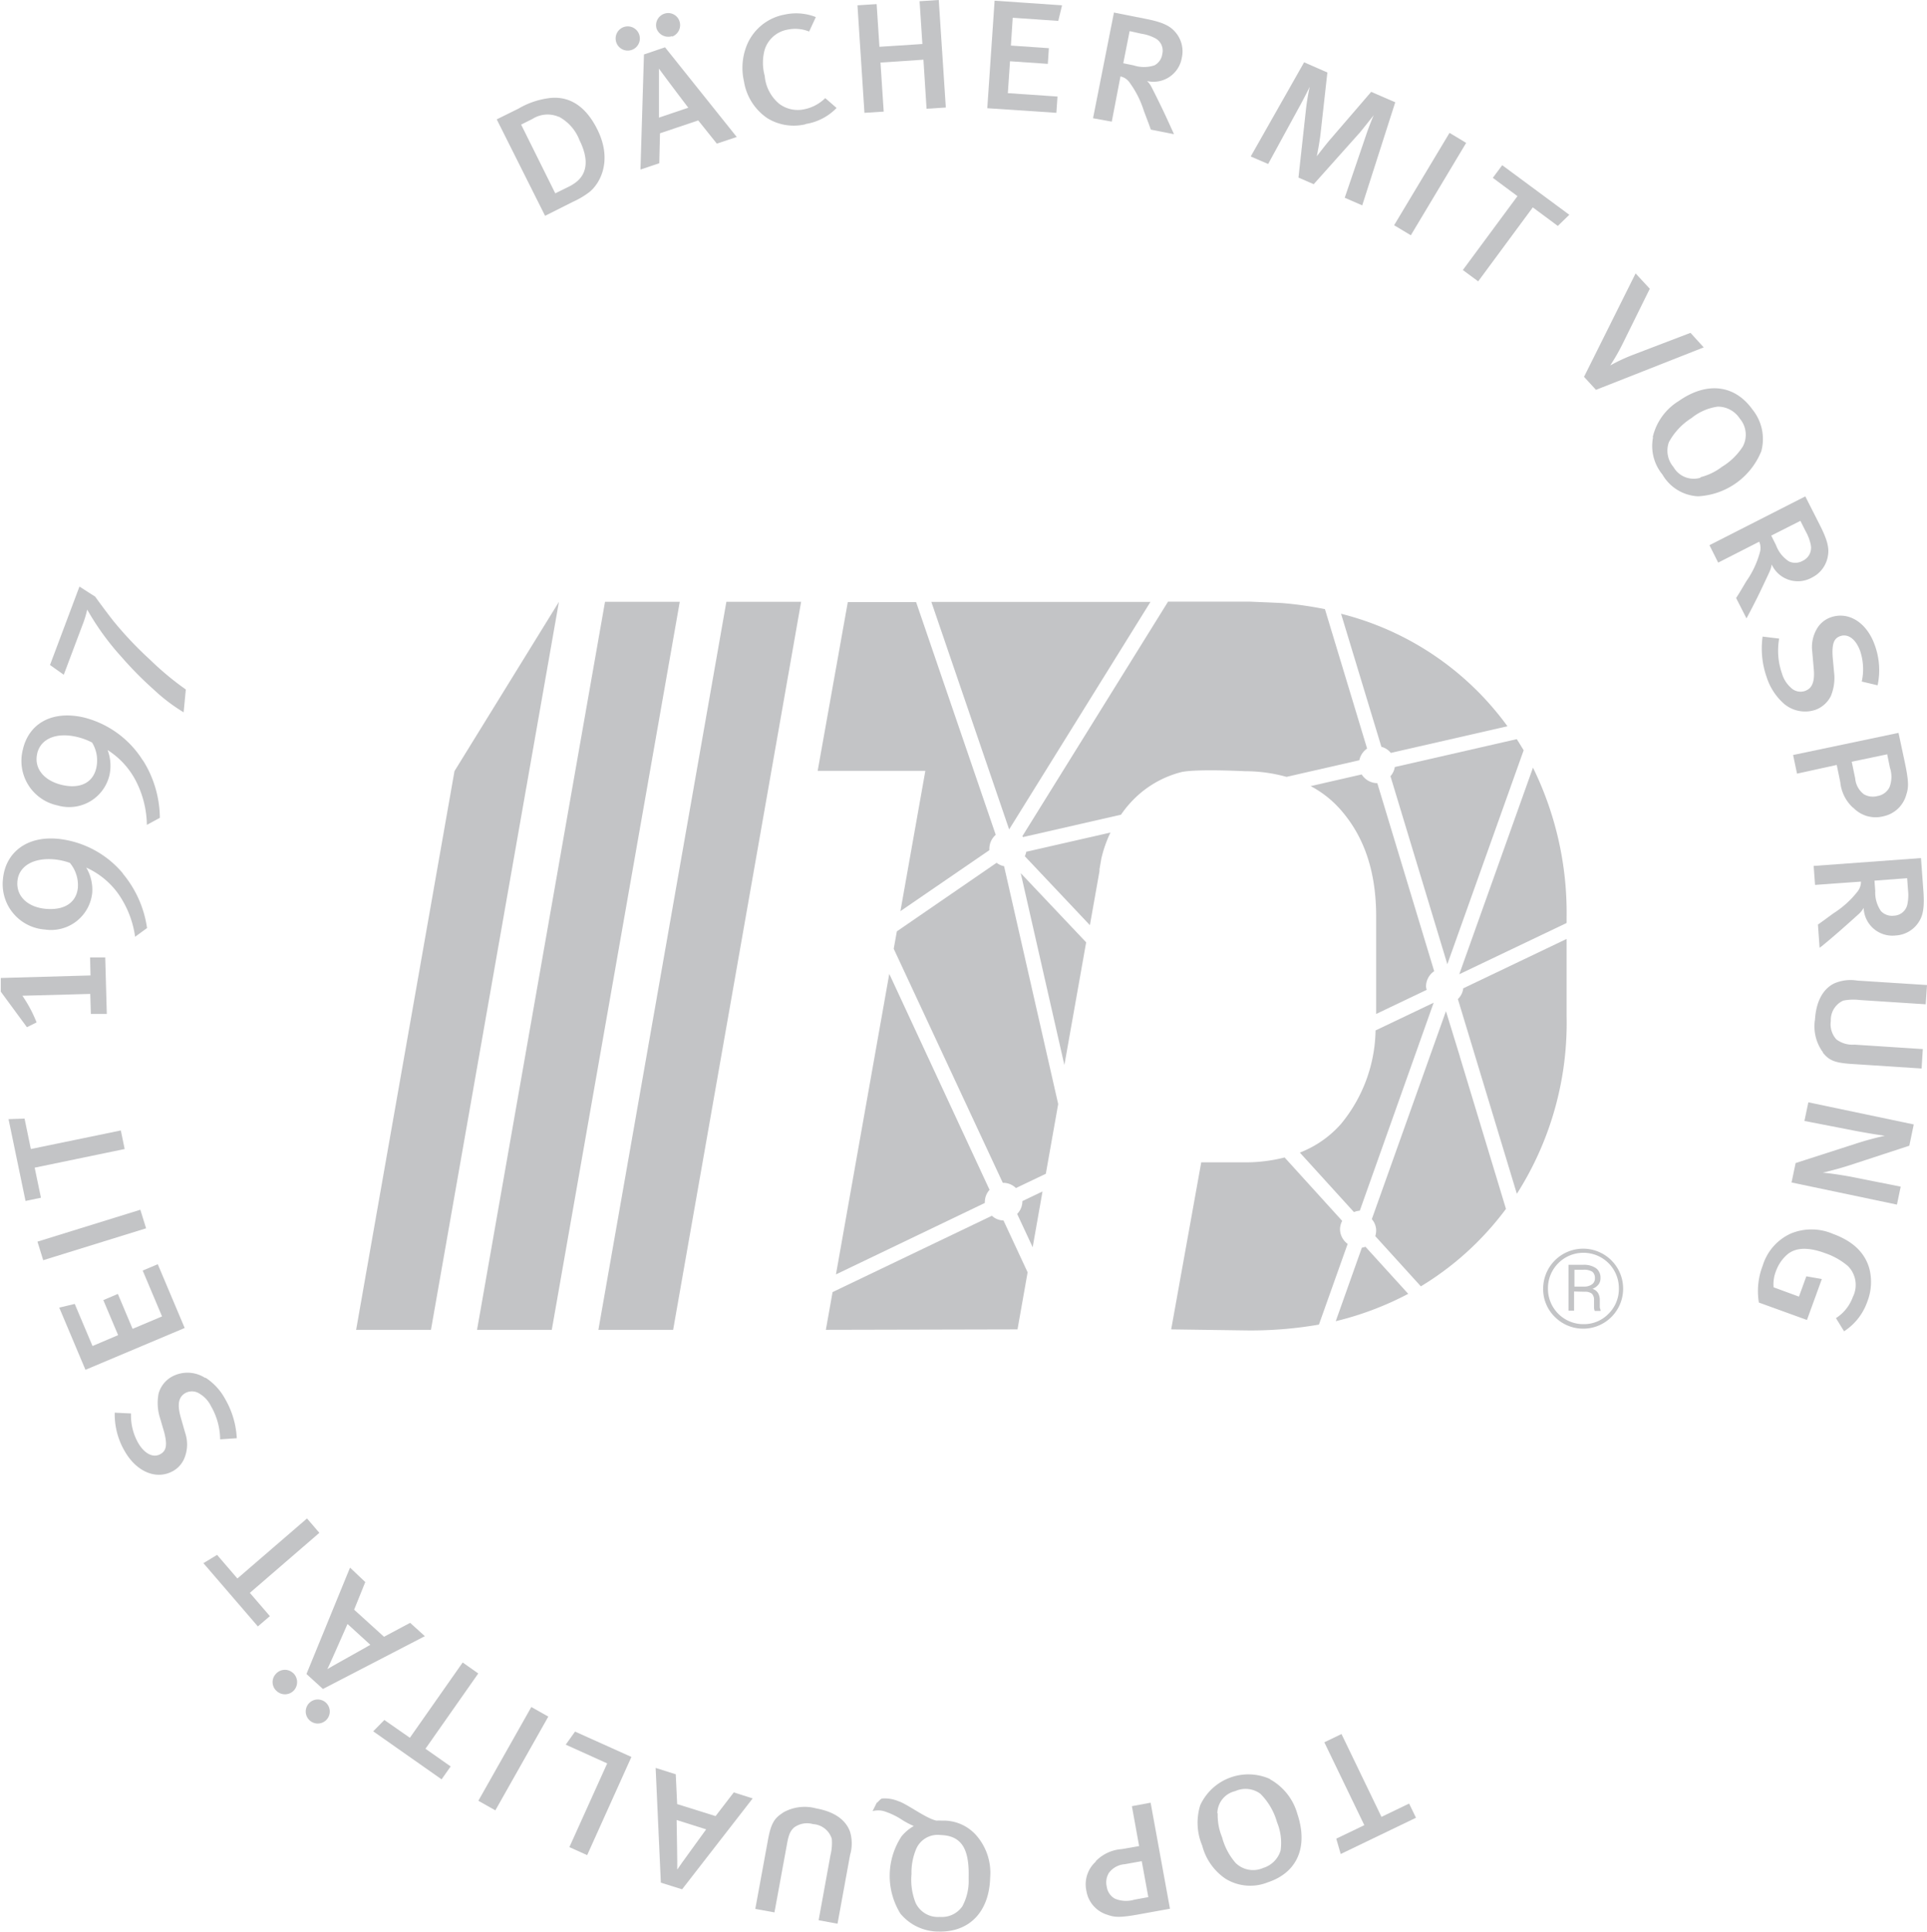 <svg id="Ebene_1" data-name="Ebene 1" xmlns="http://www.w3.org/2000/svg" xmlns:xlink="http://www.w3.org/1999/xlink" viewBox="0 0 221.2 221.72"><defs><style>.cls-1{fill:none;}.cls-2{fill:#6a6d71;opacity:0.4;}.cls-3{clip-path:url(#clip-path);}</style><clipPath id="clip-path" transform="translate(-10.43 -9.43)"><rect class="cls-1" x="10.42" y="9.44" width="221.2" height="221.71"/></clipPath></defs><path class="cls-2" d="M73.26,20.72c1.89-.31,4.11.29,5.74,3.57,1.78,3.58.31,6.2-.91,7.18a9.59,9.59,0,0,1-1.91,1.13L73,34.2,67.45,23.13l2.49-1.23a9.24,9.24,0,0,1,3.32-1.18m1.29,2.11a3.24,3.24,0,0,0-3,.25l-1.3.65,3.92,7.89,1.54-.76a4.59,4.59,0,0,0,1-.65c1-.88,1.4-2.36.24-4.69a5.13,5.13,0,0,0-2.36-2.69" transform="translate(-10.43 -9.43)"/><path class="cls-2" d="M83,15.14a1.39,1.39,0,1,1-.89-2.63A1.39,1.39,0,0,1,83,15.14m9.72,10.78-2.14-2.67-4.39,1.48-.08,3.43-2.16.73.4-13.21,2.42-.82L95,25.15l-2.3.77ZM87.58,13.58a1.43,1.43,0,0,1-1.79-.89A1.39,1.39,0,0,1,86.7,11a1.36,1.36,0,0,1,1.72.85,1.4,1.4,0,0,1-.84,1.78m-1.51,3.61c0,.33,0,5.35,0,5.69l3.37-1.14c-.28-.35-3.23-4.26-3.41-4.55" transform="translate(-10.43 -9.43)"/><path class="cls-2" d="M102.9,23.69A5.8,5.8,0,0,1,98.52,23a6.3,6.3,0,0,1-2.69-4.23,6.94,6.94,0,0,1,.27-4,5.81,5.81,0,0,1,4.37-3.66,6.15,6.15,0,0,1,3.61.28l-.77,1.66a4.28,4.28,0,0,0-2.47-.22,3.36,3.36,0,0,0-2.63,2.3,5.64,5.64,0,0,0,0,3,4.69,4.69,0,0,0,1.65,3.2,3.53,3.53,0,0,0,2.94.63,4.75,4.75,0,0,0,2.36-1.27l1.3,1.13a6.27,6.27,0,0,1-3.54,1.84" transform="translate(-10.43 -9.43)"/><polygon class="cls-2" points="107.76 0 105.56 0.14 105.88 5.05 100.95 5.37 100.63 0.47 98.43 0.61 99.23 12.95 101.44 12.81 101.07 7.18 106 6.85 106.36 12.48 108.57 12.34 107.76 0 107.76 0"/><polygon class="cls-2" points="113.33 12.42 121.26 12.95 121.39 11.08 115.69 10.69 115.94 7.03 120.28 7.33 120.4 5.53 116.04 5.23 116.25 2.04 121.48 2.4 121.91 0.61 114.17 0.08 113.33 12.42 113.33 12.42"/><path class="cls-2" d="M142.52,24.27c-.23-.67-.5-1.35-.78-2.1a11.21,11.21,0,0,0-1.69-3.33,1.71,1.71,0,0,0-1-.64l-1,5.19L135.9,23l2.4-12.13,3.62.72c1.82.35,2.72.75,3.33,1.42a3.35,3.35,0,0,1,.85,3,3.3,3.3,0,0,1-4,2.72,2.55,2.55,0,0,1,.5.67c.29.56.81,1.6,1.28,2.58s1.28,2.77,1.31,2.85l-2.63-.52ZM140.1,13l-.73,3.69,1.18.24a3.86,3.86,0,0,0,2.4,0,1.74,1.74,0,0,0,.9-1.31,1.61,1.61,0,0,0-.85-1.82,5,5,0,0,0-1.56-.5L140.1,13Z" transform="translate(-10.43 -9.43)"/><path class="cls-2" d="M164.8,32.1l2.42-7.1c.31-.94.8-2.14.9-2.35-.12.15-.94,1.2-1.6,2l-5.29,5.92-1.75-.76.86-7.81a26.11,26.11,0,0,1,.43-2.61c-.09.19-.69,1.41-1.18,2.28L156,28.25l-2-.86,6.13-10.81,2.67,1.17-.79,7.07c-.11.93-.38,2.37-.43,2.55.12-.15,1-1.31,1.6-2l4.65-5.4,2.76,1.2L166.8,33l-2-.87Z" transform="translate(-10.43 -9.43)"/><polygon class="cls-2" points="160.03 25.85 166.39 15.25 168.3 16.4 161.95 27 160.03 25.85 160.03 25.85"/><polygon class="cls-2" points="178.82 25.93 175.95 23.8 169.68 32.29 167.92 30.99 174.19 22.51 171.36 20.41 172.44 18.96 180.14 24.65 178.82 25.93 178.82 25.93"/><path class="cls-2" d="M193.64,54.18l-1.38-1.5,5.92-11.87,1.63,1.76-3.11,6.3a24,24,0,0,1-1.43,2.5,20.79,20.79,0,0,1,2.54-1.19l6.67-2.55L206,49.3l-12.39,4.88Z" transform="translate(-10.43 -9.43)"/><path class="cls-2" d="M200.14,59.63a6.6,6.6,0,0,1,3-4.18c3.23-2.26,6.43-1.87,8.47,1a5.37,5.37,0,0,1,1,4.76,8.29,8.29,0,0,1-7.27,5.18,5,5,0,0,1-4.08-2.5,5.15,5.15,0,0,1-1.07-4.3m5.47,4.6A6.81,6.81,0,0,0,208.1,63a7.34,7.34,0,0,0,2.39-2.33,2.86,2.86,0,0,0-.35-3.2,3,3,0,0,0-2.54-1.37,6.07,6.07,0,0,0-3,1.31,7.45,7.45,0,0,0-2.6,2.77,2.88,2.88,0,0,0,.53,2.85,2.67,2.67,0,0,0,3.06,1.24" transform="translate(-10.43 -9.43)"/><path class="cls-2" d="M209.72,78.06c.39-.59.75-1.22,1.16-1.91a10.53,10.53,0,0,0,1.58-3.38,1.79,1.79,0,0,0-.09-1.17L207.66,74l-1-2,11-5.6,1.67,3.29c.84,1.65,1.09,2.61.93,3.5a3.36,3.36,0,0,1-1.83,2.52,3.3,3.3,0,0,1-4.63-1.5,2.82,2.82,0,0,1-.23.8c-.26.58-.76,1.63-1.23,2.61s-1.39,2.71-1.43,2.78l-1.22-2.39Zm7.39-8.86-3.36,1.7L214.3,72a3.74,3.74,0,0,0,1.5,1.87,1.74,1.74,0,0,0,1.59-.09,1.65,1.65,0,0,0,.9-1.81,5.25,5.25,0,0,0-.57-1.53l-.61-1.21Z" transform="translate(-10.43 -9.43)"/><path class="cls-2" d="M215,90a6.87,6.87,0,0,1-1.77-2.84,9.9,9.9,0,0,1-.47-4.67l1.9.23a7.94,7.94,0,0,0,.32,4,3.47,3.47,0,0,0,1,1.61,1.57,1.57,0,0,0,1.64.4c.84-.29,1.16-1.08,1-2.67l-.16-1.82a4.15,4.15,0,0,1,.68-2.88,3,3,0,0,1,1.44-1.08c2.06-.72,4.15.61,5.06,3.2a8.36,8.36,0,0,1,.32,4.6l-1.82-.43a6.59,6.59,0,0,0-.17-3.47c-.48-1.36-1.38-2.07-2.31-1.74-.73.26-.95.91-.86,2.37l.16,1.74a5.46,5.46,0,0,1-.37,2.77,3.2,3.2,0,0,1-1.81,1.59A3.74,3.74,0,0,1,215,90" transform="translate(-10.43 -9.43)"/><path class="cls-2" d="M223.16,102.15a4.56,4.56,0,0,1-1.48-2.93l-.41-2-4.56,1-.45-2.14,12.1-2.54L229.1,97c.45,2.16.42,2.81.16,3.61a3.46,3.46,0,0,1-2.67,2.51,3.53,3.53,0,0,1-3.43-1m3.9-6.12-4.07.85.4,1.93a2.55,2.55,0,0,0,1,1.81,2.06,2.06,0,0,0,1.55.2,1.88,1.88,0,0,0,1.38-1,3.31,3.31,0,0,0,.06-2.24L227.06,96Z" transform="translate(-10.43 -9.43)"/><g class="cls-3"><path class="cls-2" d="M219.11,115.54c.58-.4,1.16-.84,1.81-1.31a10.93,10.93,0,0,0,2.76-2.51,1.81,1.81,0,0,0,.37-1.11l-5.27.38-.16-2.18,12.32-.9.27,3.68c.14,1.85,0,2.83-.49,3.6a3.35,3.35,0,0,1-2.66,1.6,3.3,3.3,0,0,1-3.7-3.17,2.66,2.66,0,0,1-.51.66c-.47.43-1.33,1.2-2.15,1.92s-2.33,2-2.4,2l-.19-2.67Zm10.24-5.32-3.75.28.09,1.19a3.72,3.72,0,0,0,.66,2.31,1.75,1.75,0,0,0,1.5.52,1.63,1.63,0,0,0,1.53-1.31,5.13,5.13,0,0,0,.07-1.63l-.1-1.36Z" transform="translate(-10.43 -9.43)"/><path class="cls-2" d="M219.7,130.22a5,5,0,0,1-.93-3.76c.15-2.37,1.1-3.63,2.22-4.17a4.71,4.71,0,0,1,2.64-.32l8,.51-.15,2.21-7.57-.49a5.79,5.79,0,0,0-1.9.07,2.43,2.43,0,0,0-1.42,2.33,2.58,2.58,0,0,0,.64,2.12,3.05,3.05,0,0,0,2.06.6l7.86.51-.14,2.23-8-.52c-2-.13-2.63-.42-3.35-1.32" transform="translate(-10.43 -9.43)"/></g><path class="cls-2" d="M216.55,142.91l6.77-2.18a35.42,35.42,0,0,1,3.47-.95c-.63-.09-1.89-.28-3.41-.57l-5.82-1.13.45-2.14,12.1,2.54-.51,2.44-6.84,2.24c-1.39.45-2.75.77-3.11.86.29,0,1.86.2,3.29.47l5.67,1.13-.43,2.06-12.1-2.54.47-2.23Z" transform="translate(-10.43 -9.43)"/><path class="cls-2" d="M212.76,154.72A5.94,5.94,0,0,1,216,151a6.21,6.21,0,0,1,4.86.05c2.3.84,3.66,2.18,4.16,4a6.23,6.23,0,0,1-.25,3.79,6.64,6.64,0,0,1-2.66,3.38l-.93-1.51a4.85,4.85,0,0,0,1.94-2.44,3.06,3.06,0,0,0-.58-3.55,8,8,0,0,0-2.64-1.48c-1.92-.7-3.32-.64-4.28.14a4.58,4.58,0,0,0-1.33,1.94,4.1,4.1,0,0,0-.27,1.85l2.91,1.07.85-2.33,1.78.31-1.71,4.7-5.52-2a8.09,8.09,0,0,1,.45-4.26" transform="translate(-10.43 -9.43)"/><polygon class="cls-2" points="153.39 211.02 156.61 209.47 152.02 199.96 153.99 199.01 158.58 208.52 161.75 206.99 162.54 208.62 153.9 212.78 153.39 211.02 153.39 211.02"/><path class="cls-2" d="M156.21,213.63a6.57,6.57,0,0,1,3.15,4c1.25,3.75,0,6.71-3.4,7.83a5.41,5.41,0,0,1-4.85-.41,6.59,6.59,0,0,1-2.68-3.81,6.73,6.73,0,0,1-.22-4.64,6.08,6.08,0,0,1,8-3m-6,3.93a6.6,6.6,0,0,0,.5,2.75,7.37,7.37,0,0,0,1.55,2.95,2.86,2.86,0,0,0,3.17.58,3,3,0,0,0,2-2,6.15,6.15,0,0,0-.41-3.24,7.41,7.41,0,0,0-1.92-3.28,2.86,2.86,0,0,0-2.87-.3,2.64,2.64,0,0,0-2.06,2.58" transform="translate(-10.43 -9.43)"/><g class="cls-3"><path class="cls-2" d="M136.19,223.06a4.56,4.56,0,0,1,3-1.41l2-.35-.83-4.58,2.15-.4,2.22,12.17-3.54.64c-2.17.4-2.83.35-3.62.06a3.44,3.44,0,0,1-2.43-2.73,3.52,3.52,0,0,1,1.1-3.4m6,4.06-.75-4.09-1.94.35a2.49,2.49,0,0,0-1.83,1,2.06,2.06,0,0,0-.25,1.55,1.87,1.87,0,0,0,.93,1.4,3.31,3.31,0,0,0,2.24.12l1.6-.29Z" transform="translate(-10.43 -9.43)"/><path class="cls-2" d="M111.09,216.32c.07,0,.43-.48.6-.48a4.07,4.07,0,0,1,1.87.31c1,.31,3.19,2,4.38,2.23a4.35,4.35,0,0,1,.61,0,5,5,0,0,1,4,1.75,6.53,6.53,0,0,1,1.54,4.79c-.1,3.92-2.39,6.28-5.9,6.19a5.67,5.67,0,0,1-4.41-2.07,8.25,8.25,0,0,1,.14-8.86,5.15,5.15,0,0,1,1.4-1.18,10.84,10.84,0,0,1-1.25-.65,8.44,8.44,0,0,0-2.19-1.06,2.48,2.48,0,0,0-1.29,0l.5-1Zm4.46,5.43a7,7,0,0,0-.49,2.76,7.22,7.22,0,0,0,.47,3.3,2.82,2.82,0,0,0,2.78,1.62,2.86,2.86,0,0,0,2.59-1.22,6.15,6.15,0,0,0,.72-3.18c.09-3.24-.67-4.93-3.25-5a2.68,2.68,0,0,0-2.82,1.72" transform="translate(-10.43 -9.43)"/></g><path class="cls-2" d="M100.29,217.47a5,5,0,0,1,3.84-.49c2.34.42,3.47,1.51,3.88,2.69a4.7,4.7,0,0,1,0,2.65l-1.44,7.89-2.17-.4,1.36-7.47a5.78,5.78,0,0,0,.15-1.88,2.4,2.4,0,0,0-2.15-1.68,2.51,2.51,0,0,0-2.18.39c-.43.4-.62.79-.83,2l-1.42,7.74-2.2-.4,1.44-7.84c.35-1.94.73-2.56,1.7-3.17" transform="translate(-10.43 -9.43)"/><path class="cls-2" d="M88,213.06l.16,3.42,4.41,1.38,2.09-2.72,2.17.69-8.1,10.43-2.44-.76-.6-13.17,2.31.73ZM88.17,224c.16-.29,3.13-4.34,3.32-4.62l-3.39-1.07c0,.45.1,5.36.07,5.69" transform="translate(-10.43 -9.43)"/><polygon class="cls-2" points="66.01 198.73 72.48 201.64 67.4 212.91 65.36 211.99 69.7 202.38 64.94 200.23 66.01 198.73 66.01 198.73"/><polygon class="cls-2" points="62.94 197.01 56.86 207.77 54.91 206.67 60.99 195.91 62.94 197.01 62.94 197.01"/><polygon class="cls-2" points="44.12 197.4 47.05 199.44 53.11 190.8 54.9 192.06 48.84 200.7 51.73 202.73 50.69 204.21 42.84 198.7 44.12 197.4 44.12 197.4"/><path class="cls-2" d="M44.07,201.43a1.42,1.42,0,0,1,.1,2,1.4,1.4,0,0,1-2,.06,1.36,1.36,0,0,1-.1-1.92,1.38,1.38,0,0,1,2-.13m3.62,3.28a1.38,1.38,0,1,1-1.86,2,1.38,1.38,0,0,1,1.86-2M52.36,191l-1.28,3.17,3.43,3.11,3-1.6,1.69,1.53L47.5,203.27l-1.89-1.72,5-12.21L52.36,191ZM48,201c.27-.19,4.66-2.62,4.94-2.8l-2.62-2.39c-.18.41-2.15,4.9-2.32,5.19" transform="translate(-10.43 -9.43)"/><polygon class="cls-2" points="24.92 178.45 27.25 181.16 35.24 174.27 36.66 175.92 28.68 182.81 30.98 185.48 29.6 186.66 23.35 179.4 24.92 178.45 24.92 178.45"/><path class="cls-2" d="M34,167.53A6.72,6.72,0,0,1,36.28,170a9.92,9.92,0,0,1,1.33,4.49l-1.91.13a7.76,7.76,0,0,0-1.05-3.81,3.37,3.37,0,0,0-1.28-1.41,1.58,1.58,0,0,0-1.67-.09c-.78.46-.95,1.29-.51,2.83l.5,1.75a4.13,4.13,0,0,1-.14,3,3,3,0,0,1-1.21,1.34c-1.89,1.09-4.19.17-5.57-2.21a8.38,8.38,0,0,1-1.17-4.46l1.87.09a6.4,6.4,0,0,0,.82,3.38c.72,1.24,1.73,1.77,2.58,1.27.67-.39.77-1.07.41-2.49l-.49-1.67a5.65,5.65,0,0,1-.15-2.8,3.21,3.21,0,0,1,1.48-1.89,3.74,3.74,0,0,1,3.89.14" transform="translate(-10.43 -9.43)"/><polygon class="cls-2" points="21.2 152.41 9.81 157.21 6.8 150.07 8.58 149.65 10.62 154.48 13.56 153.23 11.86 149.21 13.53 148.5 15.22 152.51 18.6 151.08 16.38 145.82 18.11 145.09 21.2 152.41 21.2 152.41"/><polygon class="cls-2" points="16.77 140.97 4.96 144.63 4.3 142.5 16.11 138.84 16.77 140.97 16.77 140.97"/><polygon class="cls-2" points="0.98 128.44 2.93 137.83 4.7 137.46 3.98 134.01 14.31 131.87 13.87 129.74 3.54 131.87 2.82 128.38 0.98 128.44 0.98 128.44"/><path class="cls-2" d="M22.6,125.8l-1.74,0-.07-2.3-7.79.21a15.2,15.2,0,0,1,1.63,3.06l-1.11.55-3-4.08,0-1.57,10.3-.29-.05-2.07,1.74,0,.18,6.48Z" transform="translate(-10.43 -9.43)"/><path class="cls-2" d="M24.52,109.68a12.49,12.49,0,0,1,2.79,6.26l-1.37,1A11.33,11.33,0,0,0,24,112a9.15,9.15,0,0,0-3.67-3,5,5,0,0,1,.69,2.85,4.75,4.75,0,0,1-5.43,4.26,5.22,5.22,0,0,1-4.82-5.8c.28-3,2.7-5,6.43-4.6a11.22,11.22,0,0,1,7.37,4m-12.14.86c-.16,1.71,1.18,3,3.31,3.17s3.47-.75,3.63-2.45a4,4,0,0,0-.92-2.83,7.39,7.39,0,0,0-1.78-.4c-2.41-.22-4.09.78-4.24,2.51" transform="translate(-10.43 -9.43)"/><path class="cls-2" d="M26.85,96.71a12.57,12.57,0,0,1,1.93,6.58l-1.49.81A11.39,11.39,0,0,0,26,99a9.19,9.19,0,0,0-3.22-3.49A5.06,5.06,0,0,1,23,98.37a4.75,4.75,0,0,1-5.95,3.5,5.22,5.22,0,0,1-4-6.4c.68-3,3.34-4.54,7-3.7a11.22,11.22,0,0,1,6.78,4.94M14.7,95.93c-.39,1.68.78,3.11,2.86,3.59s3.54-.27,3.92-1.94A3.93,3.93,0,0,0,21,94.65,7.32,7.32,0,0,0,19.24,94c-2.36-.55-4.15.22-4.54,1.91" transform="translate(-10.43 -9.43)"/><path class="cls-2" d="M21.33,77.87c.31.44,1.36,1.87,2.11,2.82a41.6,41.6,0,0,0,4.21,4.45,33.61,33.61,0,0,0,4.11,3.42l-.25,2.62a20.38,20.38,0,0,1-3.4-2.58,41.37,41.37,0,0,1-3.72-3.76,30.1,30.1,0,0,1-3.95-5.45,11.76,11.76,0,0,1-.58,1.87l-2.11,5.61-1.58-1.12,3.38-9,1.78,1.14Z" transform="translate(-10.43 -9.43)"/><polygon class="cls-2" points="77.27 152.62 91.96 69.07 83.38 69.07 68.69 152.62 77.27 152.62 77.27 152.62"/><polygon class="cls-2" points="63.34 152.62 78.03 69.07 69.45 69.07 54.76 152.62 63.34 152.62 63.34 152.62"/><polygon class="cls-2" points="49.47 152.62 64.16 69.07 52.17 88.5 40.88 152.62 49.47 152.62 49.47 152.62"/><polygon class="cls-2" points="117.17 100.21 122.18 122.23 124.68 108.15 117.17 100.21 117.17 100.21"/><path class="cls-2" d="M168.4,114.67V125.8l5.8-2.77a1.89,1.89,0,0,1-.08-.4,2.15,2.15,0,0,1,.94-1.74l-6.53-21.58h-.05a2.12,2.12,0,0,1-1.74-1l-5.86,1.34a12.08,12.08,0,0,1,3.41,2.68c2.77,3.14,4.11,7.17,4.11,12.32Z" transform="translate(-10.43 -9.43)"/><path class="cls-2" d="M170.05,98.54l6.52,21.55,8.76-24.55c-.26-.43-.52-.86-.79-1.28l-14,3.2a2.11,2.11,0,0,1-.52,1.08Z" transform="translate(-10.43 -9.43)"/><path class="cls-2" d="M168.33,127.69a17.29,17.29,0,0,1-4,10.77,12.17,12.17,0,0,1-4.69,3.25l6.21,6.83a2.11,2.11,0,0,1,.61-.16h.06L175,124.51l-6.67,3.18Z" transform="translate(-10.43 -9.43)"/><path class="cls-2" d="M126.27,104.62h0l16.22-26.11H117.34l8.93,26.11Z" transform="translate(-10.43 -9.43)"/><path class="cls-2" d="M128.25,107.13a2.7,2.7,0,0,1-.18.57l7.47,7.91,1.1-6.2h0l0-.21h0l.21-1.22a14.25,14.25,0,0,1,1.05-3l-9.69,2.21Z" transform="translate(-10.43 -9.43)"/><path class="cls-2" d="M124,145.94,112.51,121.2l-6.12,34.49,17.09-8.2a.77.77,0,0,1,0-.15,2.09,2.09,0,0,1,.58-1.4Z" transform="translate(-10.43 -9.43)"/><path class="cls-2" d="M127.79,147.28s0,0,0,.06a2.09,2.09,0,0,1-.6,1.41l1.78,3.82,1.13-6.4-2.32,1.11Z" transform="translate(-10.43 -9.43)"/><path class="cls-2" d="M125.69,108.84a2,2,0,0,1-.86-.39l-11.45,7.87-.36,2,12.52,26.86h.09a2.09,2.09,0,0,1,1.42.6l3.43-1.64,1.42-8-6.21-27.29Z" transform="translate(-10.43 -9.43)"/><path class="cls-2" d="M125.7,149.5h-.07a2,2,0,0,1-1.34-.54L106,157.72l-.77,4.33,22-.05,1.16-6.55-2.77-5.95Z" transform="translate(-10.43 -9.43)"/><path class="cls-2" d="M165.13,152.19a2.12,2.12,0,0,1-.88-1.64,2.08,2.08,0,0,1,.25-1l-6.61-7.28a18.1,18.1,0,0,1-4.57.56l-5,0L144.87,162l8.74.12a45.46,45.46,0,0,0,8.22-.67l3.3-9.27Z" transform="translate(-10.43 -9.43)"/><path class="cls-2" d="M178,130.65l-1.59-5.17-8.51,23.87a2,2,0,0,1,.5,1.28,2.47,2.47,0,0,1-.1.67l5.23,5.76a34.09,34.09,0,0,0,6.29-4.89,34.56,34.56,0,0,0,3.48-4l-5.3-17.5Z" transform="translate(-10.43 -9.43)"/><path class="cls-2" d="M113.79,114,124,107a1.43,1.43,0,0,1,0-.22,2.13,2.13,0,0,1,.73-1.54l-9.14-26.71h-7.84L104.29,97.9h12.36L113.79,114Z" transform="translate(-10.43 -9.43)"/><path class="cls-2" d="M178.39,122.89a2,2,0,0,1-.61,1.2l6.77,22.35A36.49,36.49,0,0,0,190.26,126v-8.81l-11.87,5.67Z" transform="translate(-10.43 -9.43)"/><path class="cls-2" d="M167.16,152.52a2,2,0,0,1-.4.1l-3,8.44a35.82,35.82,0,0,0,8.32-3.14l-4.91-5.4Z" transform="translate(-10.43 -9.43)"/><path class="cls-2" d="M127.78,105.39a.44.44,0,0,1,.08.11l11.25-2.57a12.43,12.43,0,0,1,2.32-2.55A11.86,11.86,0,0,1,146,98.05c1.66-.4,7.35-.11,7.35-.11a17.61,17.61,0,0,1,4.76.65l8.36-1.91a2.13,2.13,0,0,1,.89-1.34l-4.84-16a43,43,0,0,0-4.93-.7l-3.68-.16h-9.4l-16.7,26.88Z" transform="translate(-10.43 -9.43)"/><path class="cls-2" d="M177.94,121.24l12.32-5.88v-.61a37.78,37.78,0,0,0-3.86-17.22l-8.46,23.71Z" transform="translate(-10.43 -9.43)"/><path class="cls-2" d="M169,95.14a2,2,0,0,1,1.08.7l13.39-3.06a33.77,33.77,0,0,0-19.1-12.91L169,95.14Z" transform="translate(-10.43 -9.43)"/><path class="cls-2" d="M191.12,157.09h1.18a1.48,1.48,0,0,0,.86-.25.8.8,0,0,0,.35-.7.91.91,0,0,0-.3-.76,1.82,1.82,0,0,0-1.05-.22h-1v1.93Zm0,.56v2.2h-.64v-5.26h1.68a2.44,2.44,0,0,1,1.48.39,1.35,1.35,0,0,1,.51,1.15,1.17,1.17,0,0,1-.23.72,1.67,1.67,0,0,1-.69.5,1.11,1.11,0,0,1,.64.48,1.52,1.52,0,0,1,.2.79V159c0,.16,0,.31,0,.45a1.2,1.2,0,0,0,.09.33v.1h-.67a1.08,1.08,0,0,1-.08-.38c0-.17,0-.34,0-.51v-.33a1,1,0,0,0-.24-.75,1.25,1.25,0,0,0-.83-.23Zm-3-.36a4.06,4.06,0,0,0,4.08,4.11,3.92,3.92,0,0,0,2.87-1.19,4,4,0,0,0,1.19-2.92,4.06,4.06,0,0,0-4.06-4.08,4.06,4.06,0,0,0-4.08,4.08Zm-.55,0a4.59,4.59,0,1,1,1.35,3.29,4.45,4.45,0,0,1-1.35-3.29Z" transform="translate(-10.43 -9.43)"/></svg>